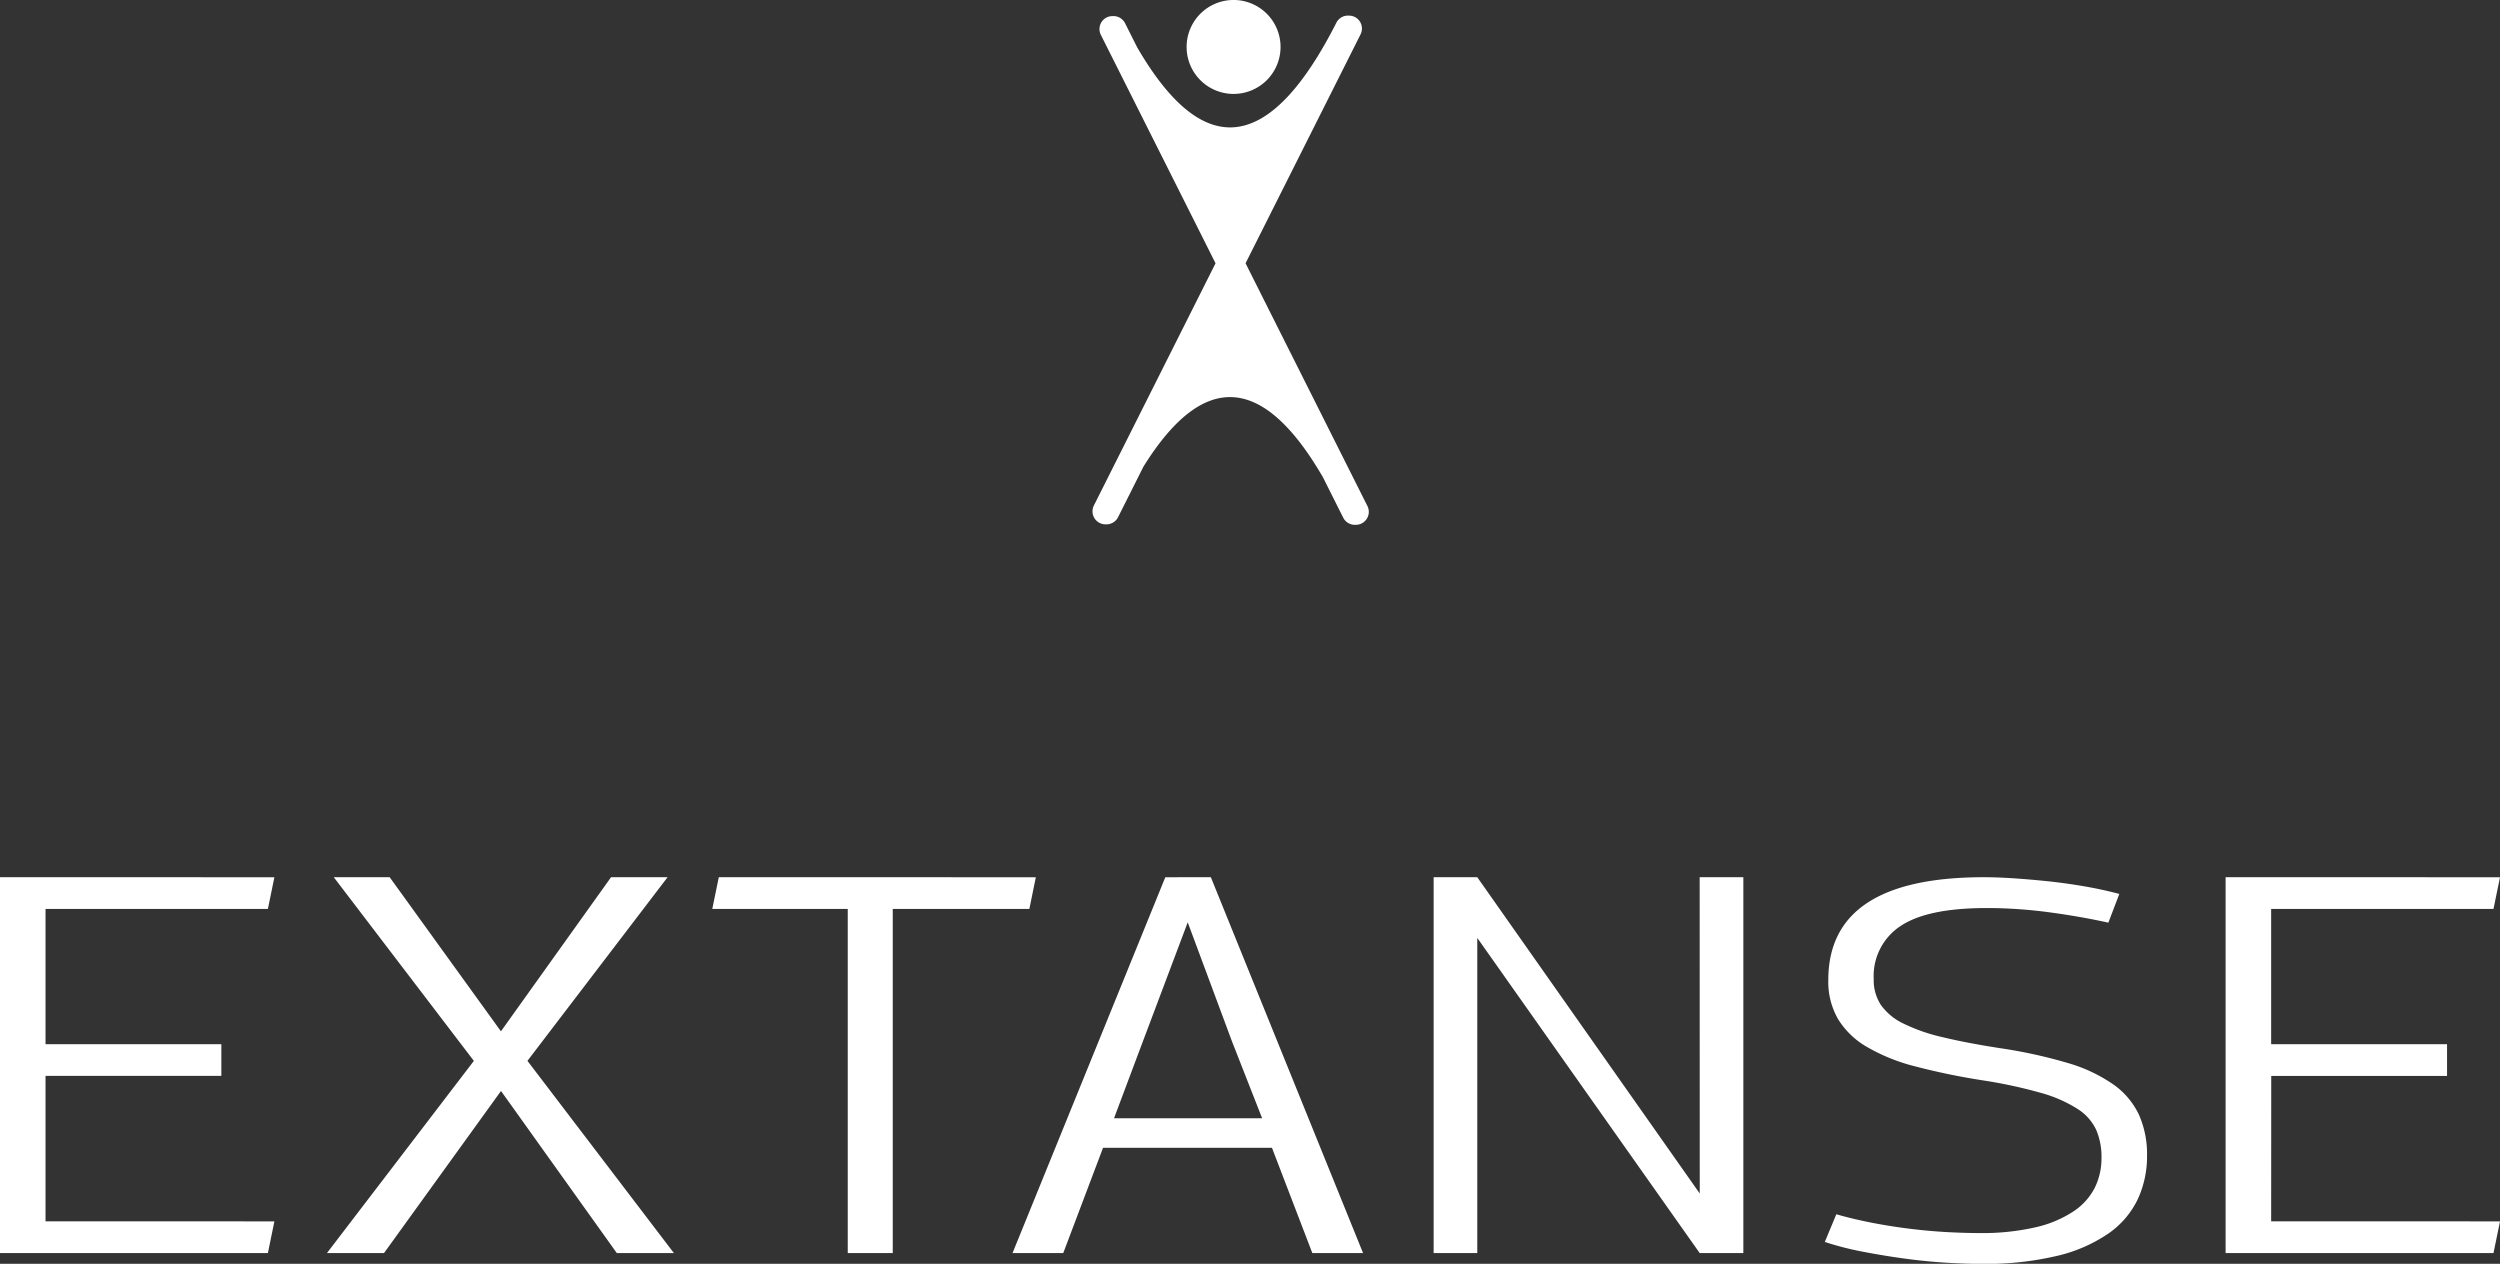 <svg id="Groupe_140" data-name="Groupe 140" xmlns="http://www.w3.org/2000/svg" xmlns:xlink="http://www.w3.org/1999/xlink" width="156.538" height="79.132" viewBox="0 0 156.538 79.132">
  <rect x="0" y="0" width="156.538" height="79.132" fill="#333333" stroke="none"/>
  <defs>
    <clipPath id="clip-path">
      <rect id="Rectangle_78" data-name="Rectangle 78" width="156.538" height="79.132" fill="#fff"/>
    </clipPath>
  </defs>
  <g id="Groupe_137" data-name="Groupe 137" clip-path="url(#clip-path)">
    <path id="Tracé_48" data-name="Tracé 48" d="M41.8,54.929H38.26l-6.894,9.648L24.4,54.929H20.9l8.771,11.5-9.2,12.035h3.573l7.327-10.152L38.62,78.46h3.574L33.026,66.426ZM77.245,5.882A2.941,2.941,0,1,0,74.3,2.942a2.94,2.94,0,0,0,2.941,2.94M16.774,56.912l.407-1.983H0V78.46H16.774l.407-1.983H2.851v-9.11H13.86V65.383H2.851V56.912Zm48.085-1.983H45.007L44.6,56.912h8.482V78.46H55.9V56.912h8.554Zm8.107,0L63.4,78.46h3.176l2.491-6.589H79.644l2.527,6.589h3.176L75.818,54.929Zm6.064,15.094H69.754l1.8-4.794,2.816-7.476,2.779,7.476ZM132.32,67.9a9.682,9.682,0,0,0-2.851-1.341,30.861,30.861,0,0,0-4.278-.933q-2.093-.326-3.573-.686a11.192,11.192,0,0,1-2.436-.85,3.646,3.646,0,0,1-1.408-1.162,2.826,2.826,0,0,1-.451-1.619A3.744,3.744,0,0,1,119,57.987q1.678-1.129,5.4-1.129a29.476,29.476,0,0,1,3.88.262q1.967.262,3.736.654l.685-1.8q-1.119-.294-2.274-.49t-2.274-.311q-1.119-.115-2.129-.18t-1.8-.065q-9.746,0-9.745,6.444a4.693,4.693,0,0,0,.6,2.421,5.1,5.1,0,0,0,1.8,1.75,11.666,11.666,0,0,0,3.032,1.227,42.247,42.247,0,0,0,4.277.883,30.056,30.056,0,0,1,3.627.785,8.418,8.418,0,0,1,2.274,1,3.122,3.122,0,0,1,1.172,1.325,4.33,4.33,0,0,1,.325,1.734,4.2,4.2,0,0,1-.415,1.864,3.916,3.916,0,0,1-1.336,1.488,7.174,7.174,0,0,1-2.382,1,14.9,14.9,0,0,1-3.519.36q-.975,0-2.112-.065t-2.31-.213q-1.174-.146-2.346-.376t-2.184-.523l-.721,1.733a18.635,18.635,0,0,0,2.346.605q1.263.245,2.563.425t2.563.262q1.263.081,2.346.082a19.278,19.278,0,0,0,4.746-.507,9.5,9.5,0,0,0,3.212-1.407,5.5,5.5,0,0,0,1.823-2.142,6.372,6.372,0,0,0,.577-2.715,6.08,6.08,0,0,0-.506-2.567,4.871,4.871,0,0,0-1.606-1.9m9.889-.531h11.008V65.383H142.209V56.912h13.922l.407-1.983H139.357V78.46h16.774l.407-1.983H142.209Zm-35.784,7.362L92.5,54.929H89.768V78.46H92.5V58.728L106.425,78.46h2.735V54.929h-2.735ZM77.991,16.486l7.2-14.331a.813.813,0,0,0-.362-1.092.8.8,0,0,0-.363-.083.813.813,0,0,0-.79.445l0,.009.022-.051Q77.444,13.733,71.2,2.956l-.754-1.5a.813.813,0,0,0-.79-.445.8.8,0,0,0-.363.083.813.813,0,0,0-.362,1.092l7.18,14.3L68.493,31.655a.814.814,0,0,0,.726,1.178c.01,0,.019,0,.028,0s.022,0,.033,0a.813.813,0,0,0,.728-.448l1.586-3.16q5.618-9.033,11.238.652l1.274,2.538a.813.813,0,0,0,.728.448c.011,0,.022,0,.033,0s.019,0,.028,0a.813.813,0,0,0,.726-1.178Z" transform="translate(0 -0.001)" fill="#fff"/>
  </g>
</svg>
